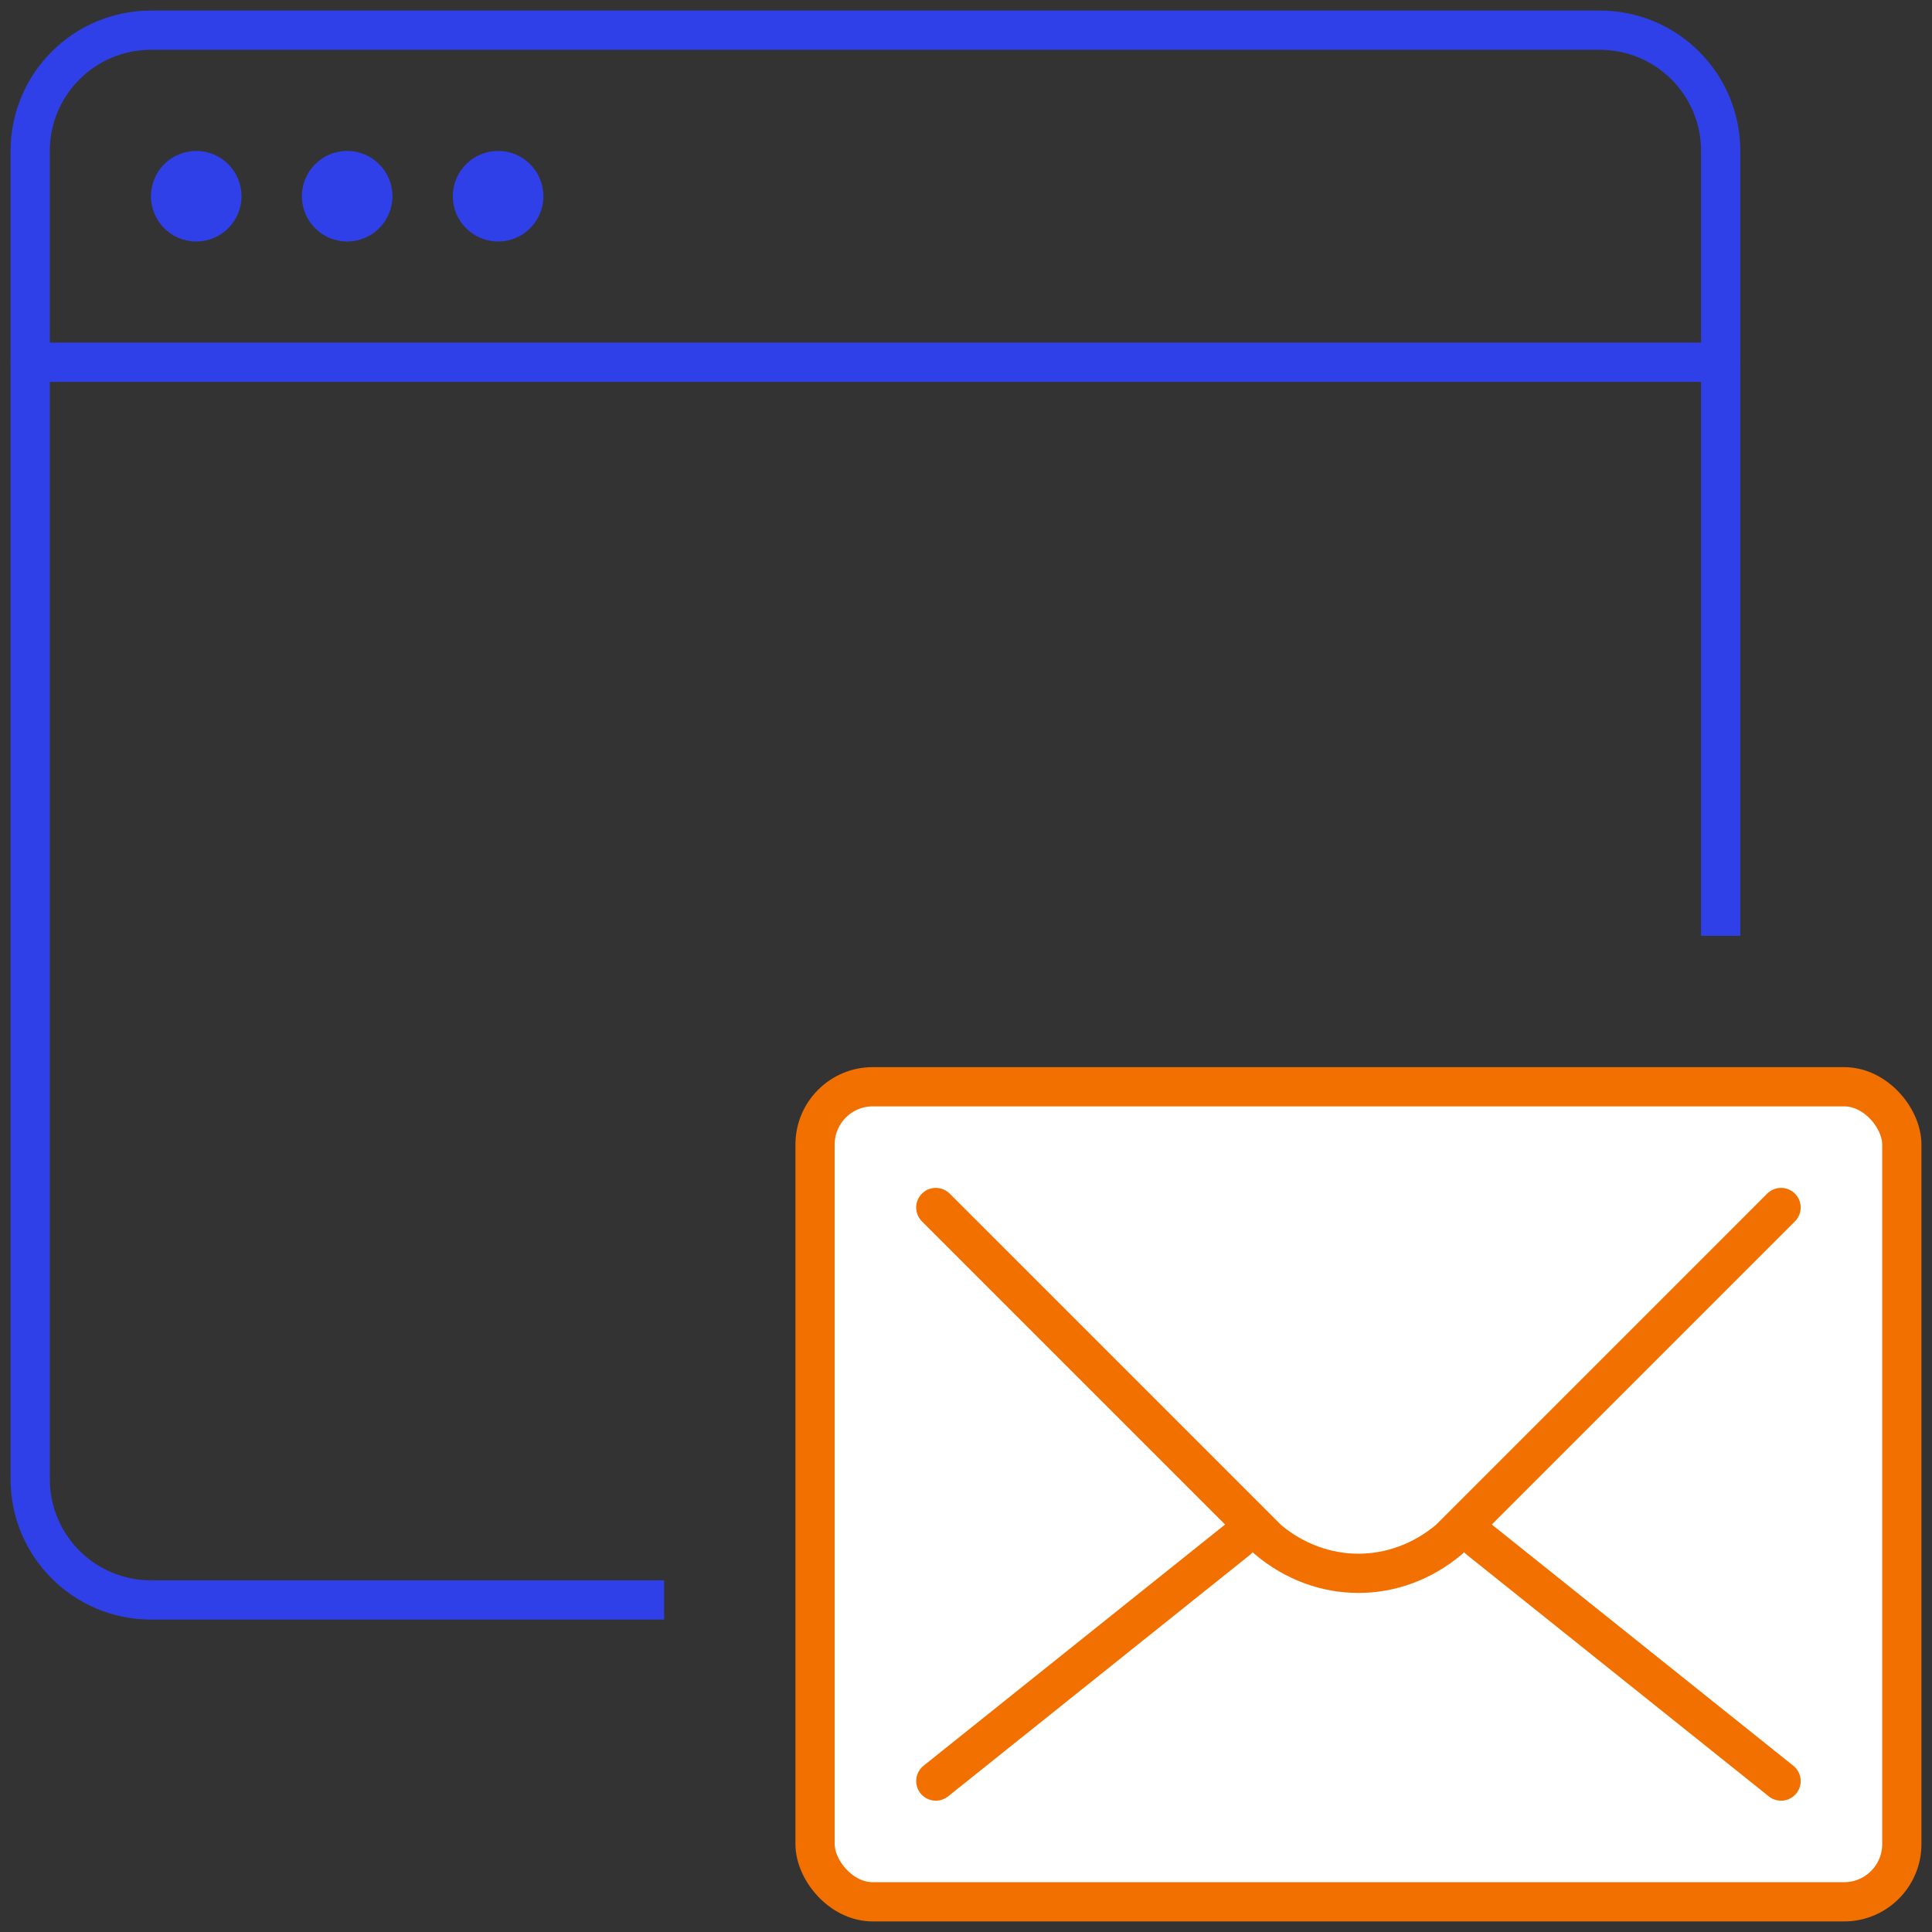 <?xml version="1.0" encoding="UTF-8"?><svg id="_レイヤー_2" xmlns="http://www.w3.org/2000/svg" width="64" height="64" viewBox="0 0 64 64"><rect x="0" y="0" width="64" height="64" fill="#333333" stroke="none"/><defs><style>.cls-1,.cls-2,.cls-3,.cls-4{fill:none;}.cls-1,.cls-5,.cls-3,.cls-4{stroke-linejoin:round;stroke-width:1.3px;}.cls-1,.cls-4{stroke:#3040e8;}.cls-2,.cls-6{stroke-width:0px;}.cls-5{fill:#fff;}.cls-5,.cls-3{stroke:#f27000;}.cls-5,.cls-3,.cls-4{stroke-linecap:round;}.cls-6{fill:#3040e8;}</style></defs><g id="_レイヤー_1-2"><rect class="cls-5" x="27" y="36" width="36" height="27" rx="1.912" ry="1.912"/><path class="cls-1" d="m22,53H5c-2.209,0-4-1.791-4-4V5C1,2.791,2.791,1,5,1h48c2.209,0,4,1.791,4,4v26"/><line class="cls-4" x1="1" y1="12" x2="57" y2="12"/><circle class="cls-6" cx="6.5" cy="6.5" r="1.5"/><circle class="cls-6" cx="11.5" cy="6.5" r="1.5"/><circle class="cls-6" cx="16.5" cy="6.5" r="1.5"/><g id="mail"><line class="cls-3" x1="31" y1="59" x2="41" y2="51"/><line class="cls-3" x1="49" y1="51" x2="59" y2="59"/><path class="cls-3" d="m31,40l11,11c1.775,1.491,4.224,1.491,6,0l11-11"/></g><rect class="cls-2" width="64" height="64"/></g></svg>